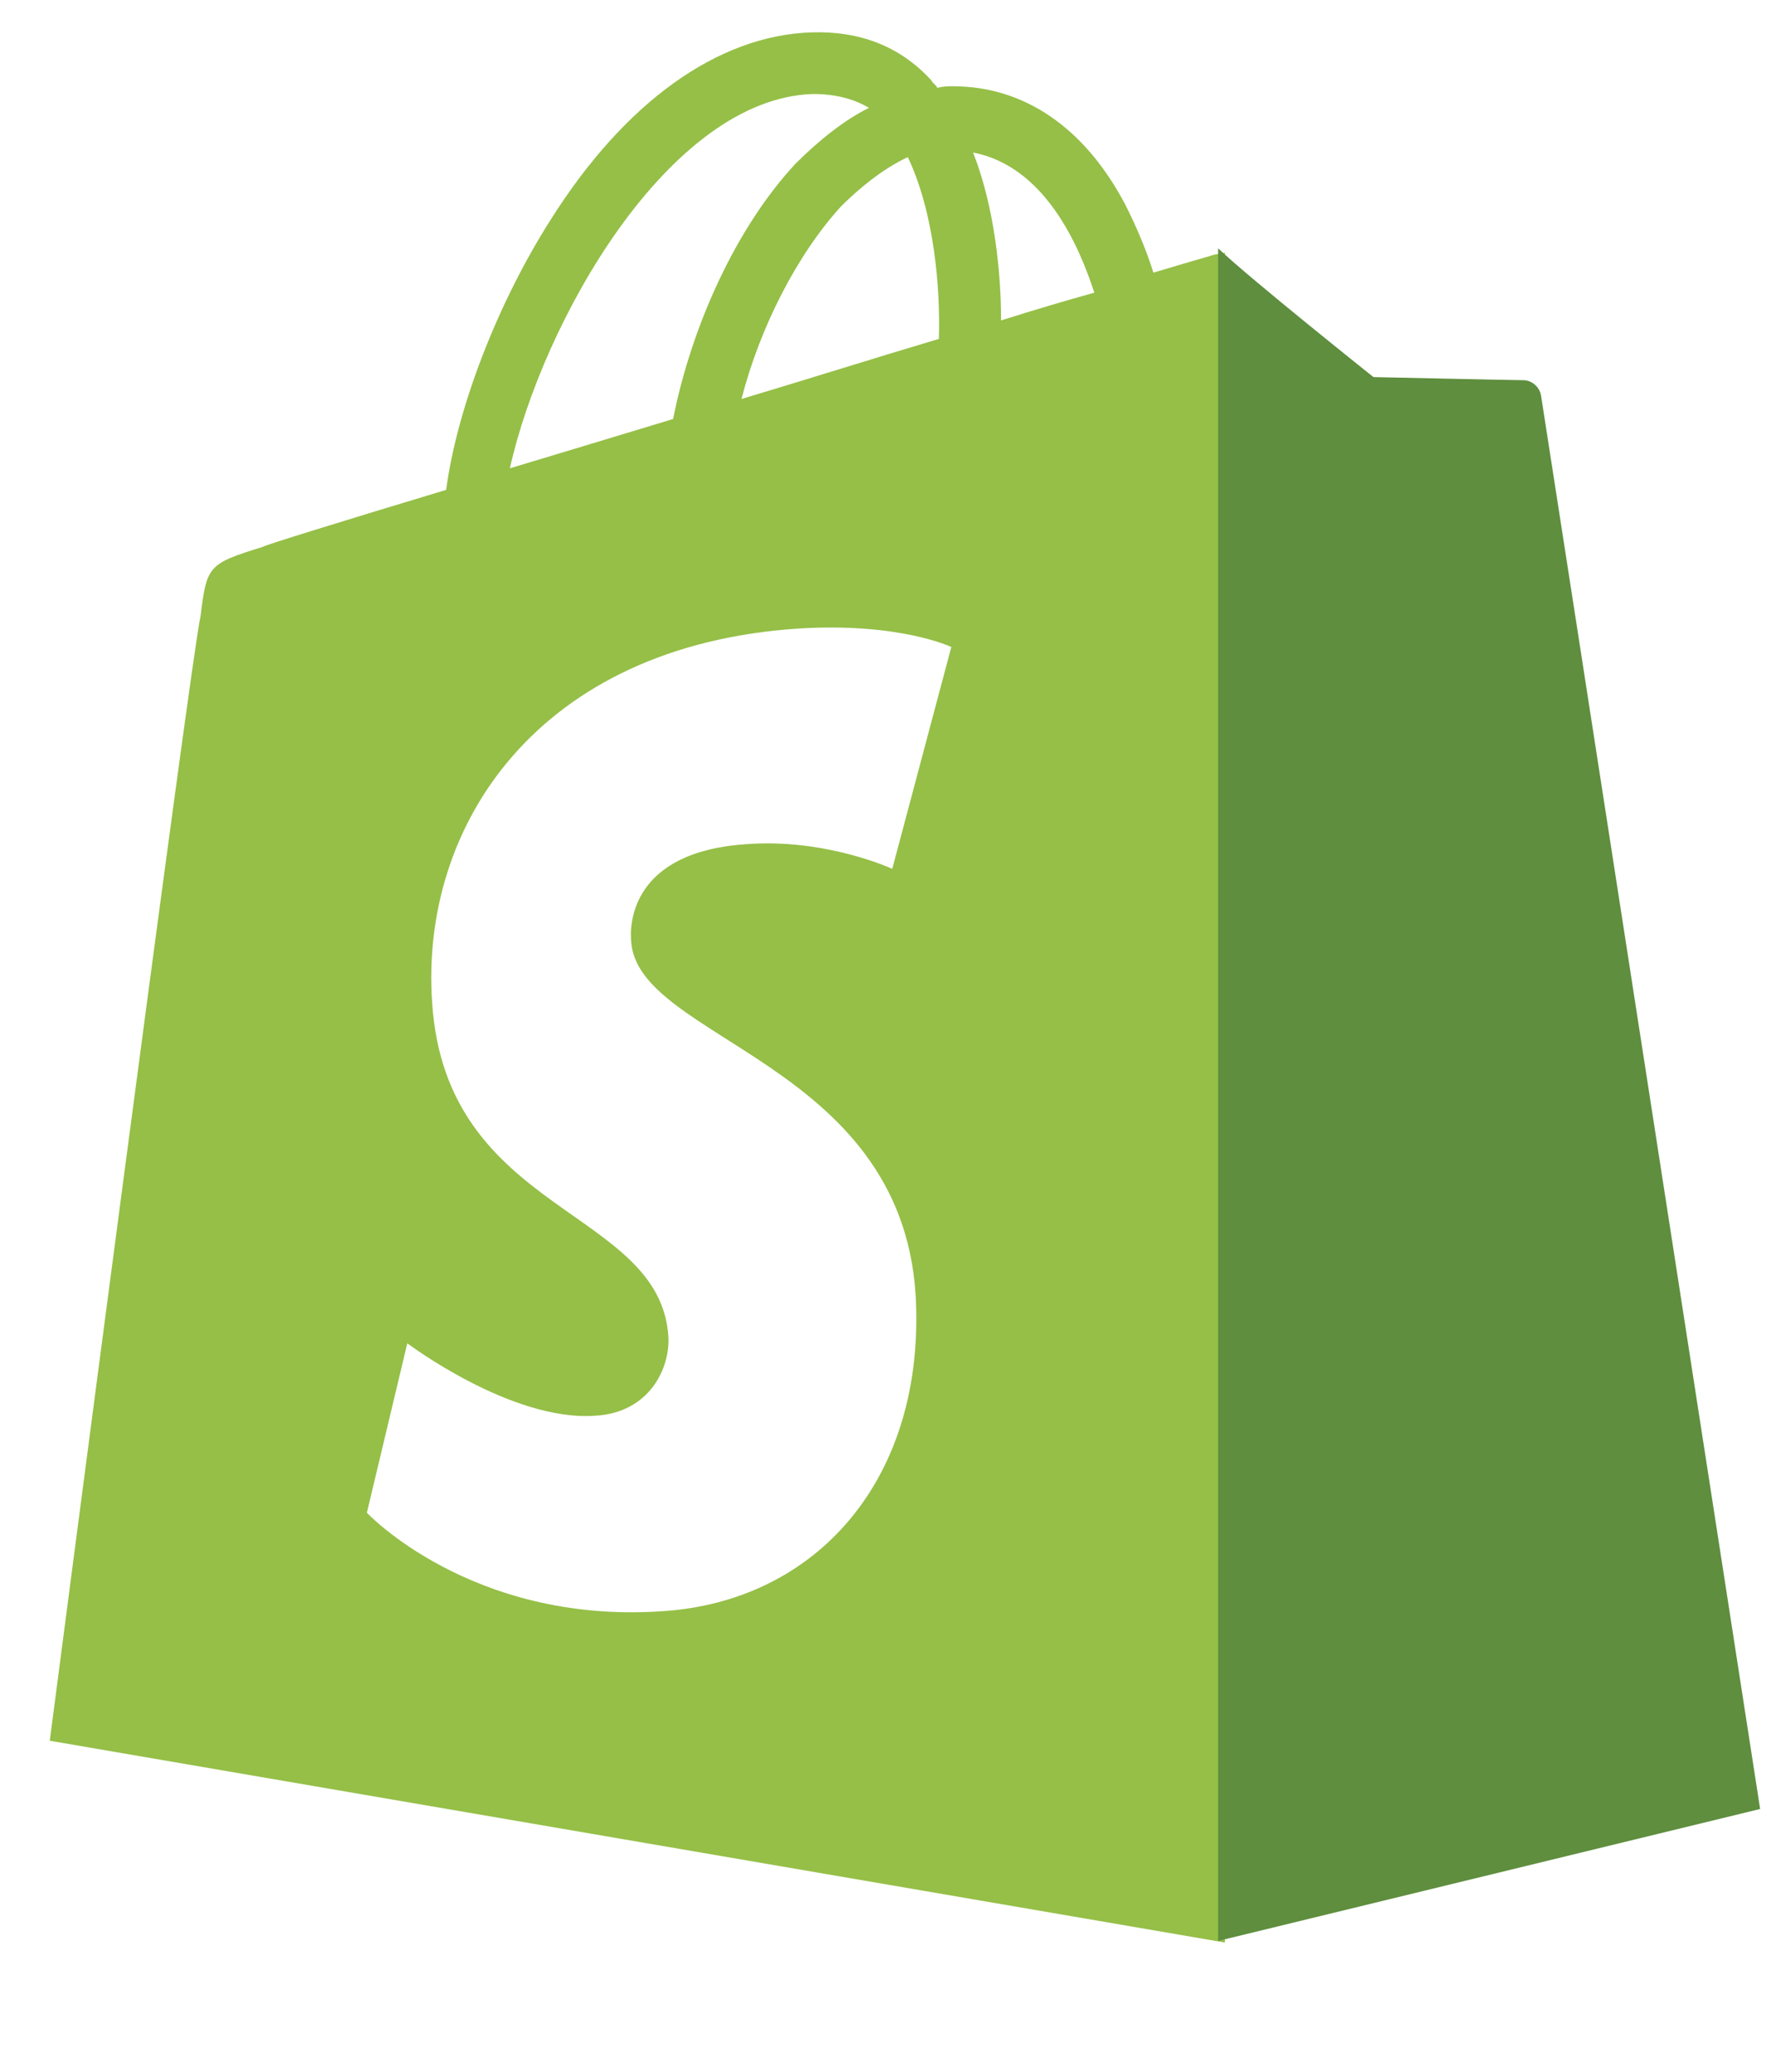 <svg width="59" height="69" viewBox="0 0 59 69" fill="none" xmlns="http://www.w3.org/2000/svg">
<path d="M40.341 8.517C40.341 8.517 39.616 8.722 38.425 9.081C38.218 8.414 37.907 7.645 37.493 6.824C36.147 4.259 34.127 2.873 31.745 2.873C31.59 2.873 31.434 2.873 31.227 2.925C31.175 2.822 31.072 2.771 31.02 2.668C29.984 1.539 28.638 1.026 27.033 1.078C23.925 1.18 20.818 3.386 18.333 7.337C16.572 10.107 15.226 13.596 14.863 16.315C11.29 17.392 8.804 18.162 8.753 18.213C6.94 18.778 6.888 18.829 6.681 20.522C6.371 21.805 1.658 57.974 1.658 57.974L40.807 64.695V8.414C40.6 8.465 40.445 8.465 40.341 8.517ZM31.279 11.287C29.207 11.903 26.929 12.621 24.702 13.288C25.324 10.877 26.567 8.465 28.017 6.875C28.586 6.311 29.363 5.644 30.243 5.233C31.123 7.08 31.331 9.594 31.279 11.287ZM27.084 3.13C27.809 3.13 28.431 3.284 28.949 3.592C28.12 4.002 27.291 4.669 26.515 5.439C24.547 7.542 23.045 10.825 22.424 13.955C20.559 14.519 18.695 15.084 16.986 15.597C18.074 10.723 22.268 3.284 27.084 3.13ZM21.026 31.347C21.233 34.63 29.984 35.349 30.502 43.096C30.865 49.201 27.24 53.356 22.009 53.664C15.692 54.075 12.222 50.381 12.222 50.381L13.569 44.737C13.569 44.737 17.038 47.354 19.834 47.149C21.647 47.046 22.32 45.558 22.268 44.532C22.009 40.223 14.863 40.479 14.397 33.399C13.983 27.499 17.919 21.497 26.618 20.932C29.984 20.727 31.693 21.548 31.693 21.548L29.725 28.936C29.725 28.936 27.499 27.91 24.858 28.115C21.026 28.371 20.974 30.783 21.026 31.347ZM33.35 10.672C33.35 9.132 33.143 6.926 32.418 5.079C34.8 5.541 35.94 8.158 36.457 9.748C35.525 10.005 34.489 10.312 33.35 10.672Z" fill="#95BF47"/>
<path d="M40.582 64.641L58.638 60.247C58.638 60.247 51.392 13.482 51.339 13.174C51.285 12.867 51.017 12.662 50.748 12.662C50.48 12.662 45.757 12.559 45.757 12.559C45.757 12.559 41.655 9.294 40.582 8.27V64.641Z" fill="#5E8E3E"/>
</svg>
